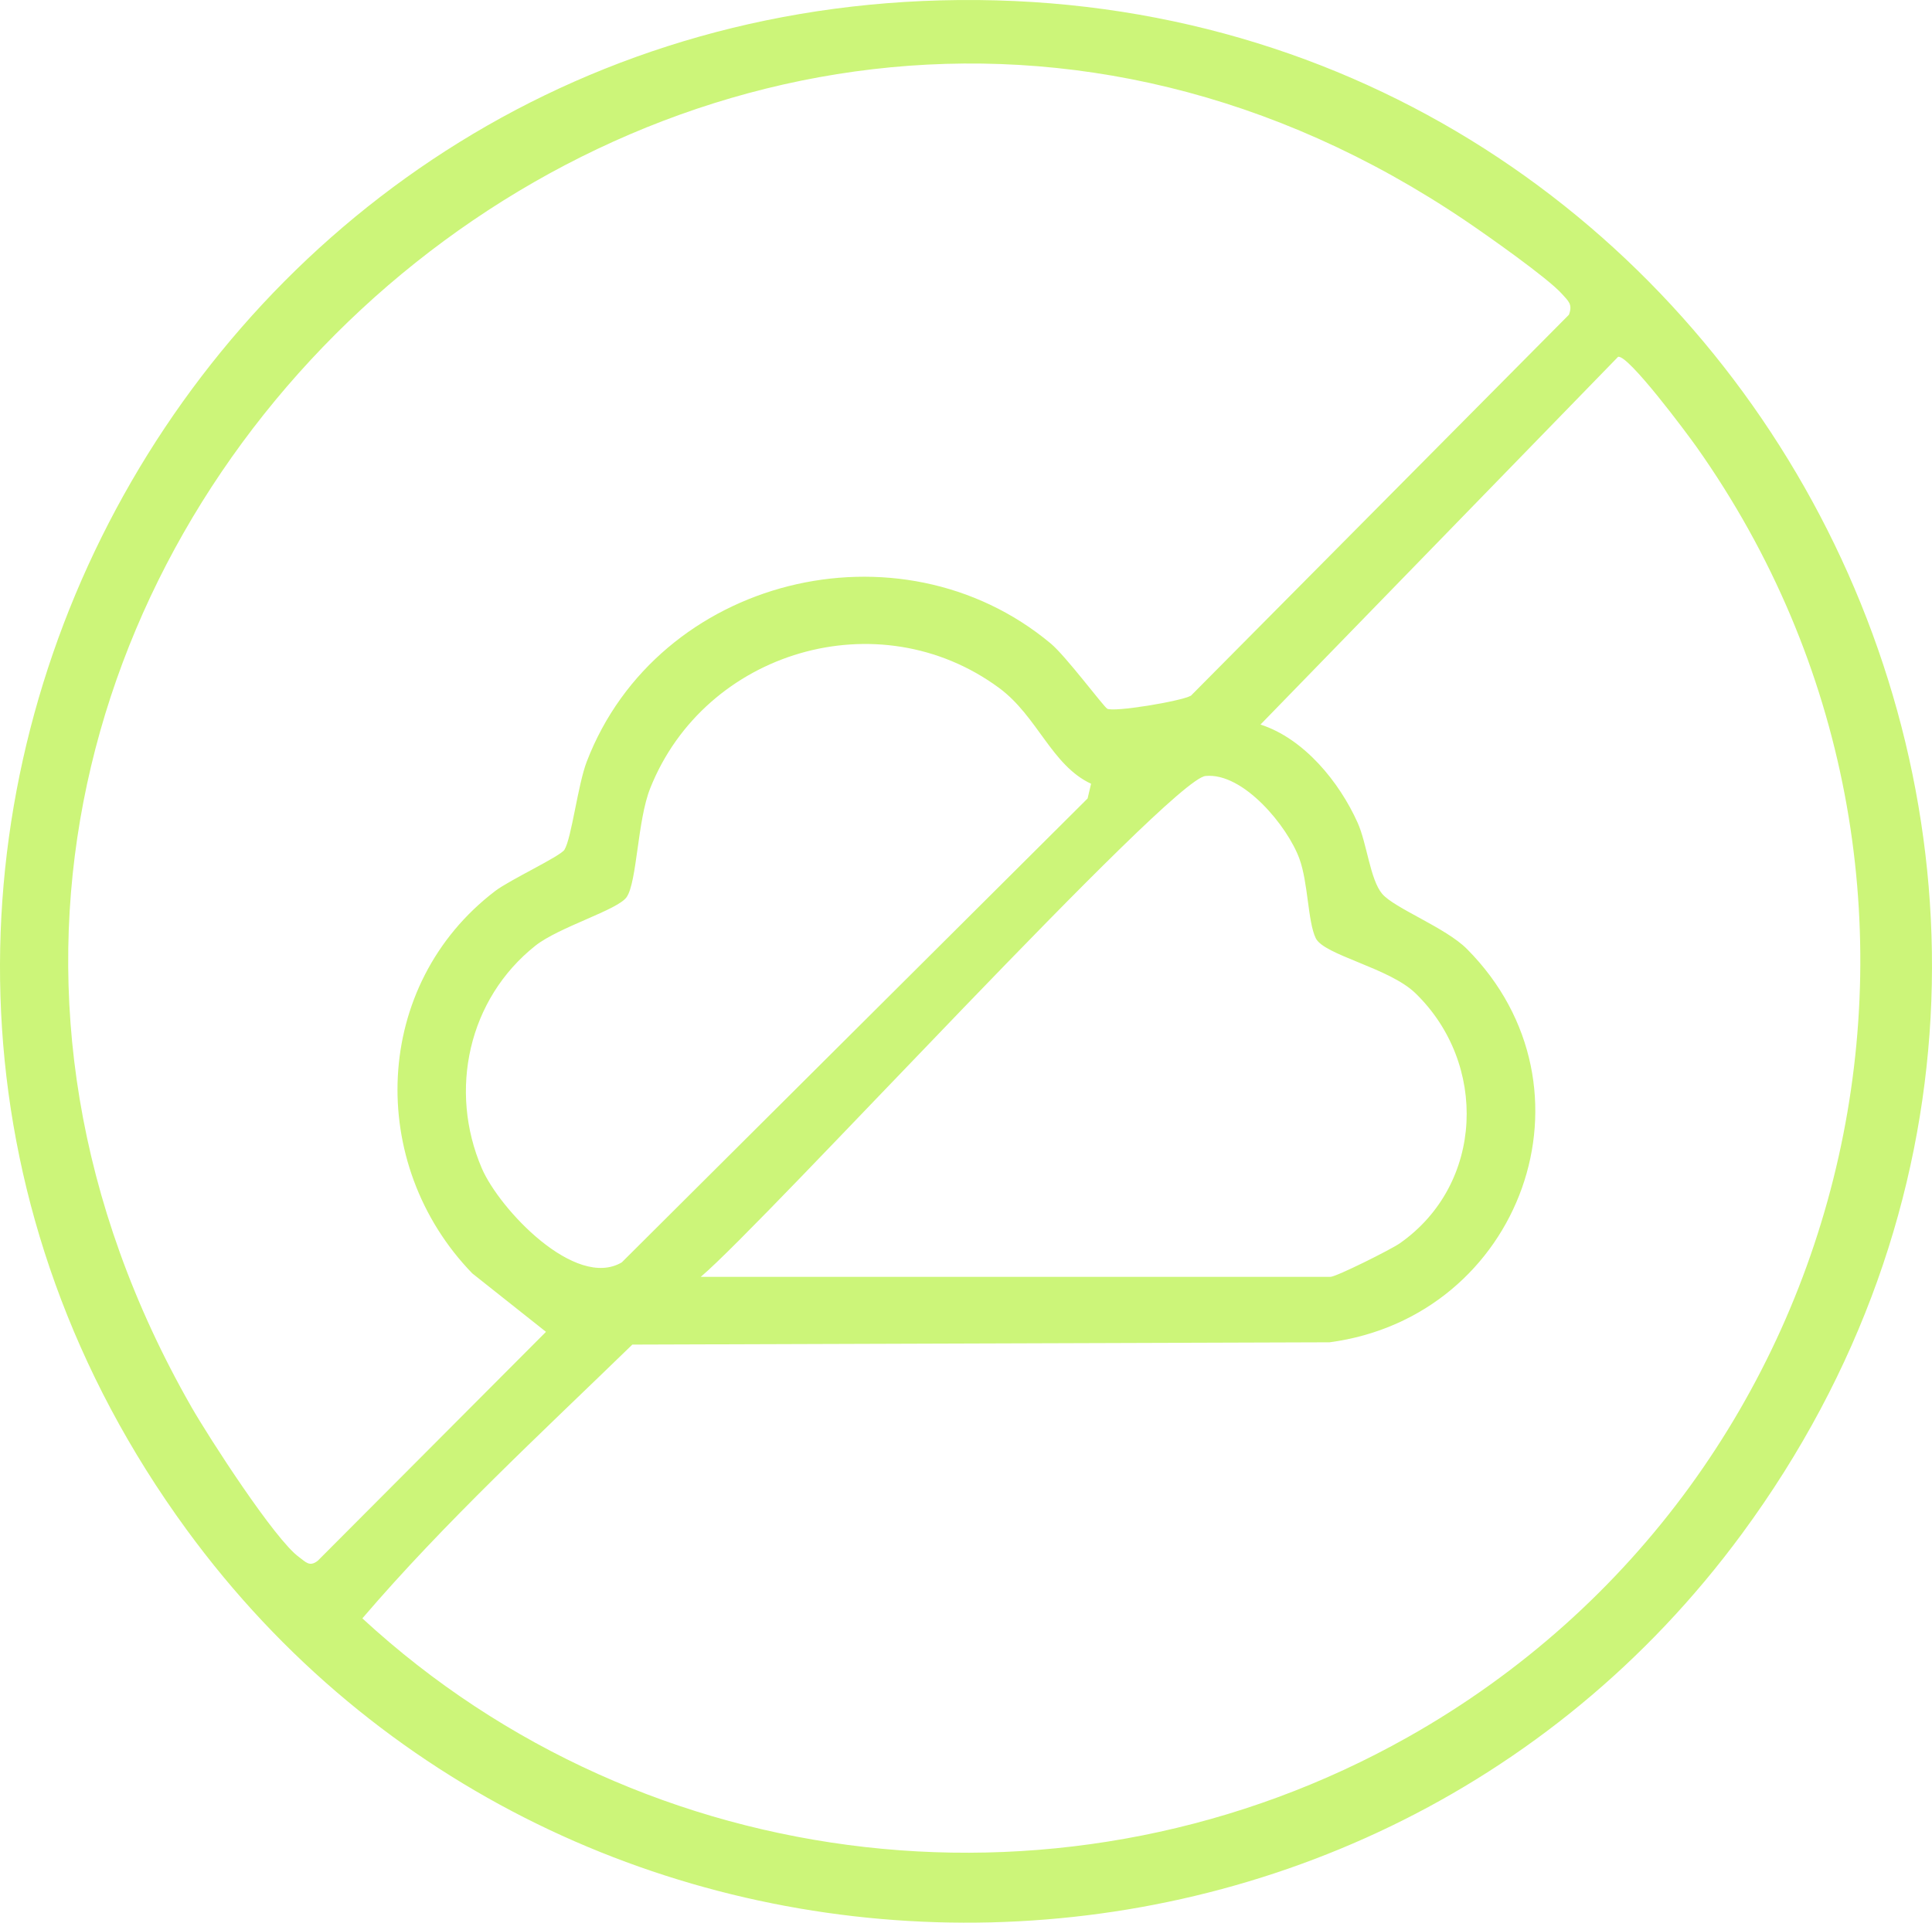 <?xml version="1.0" encoding="UTF-8"?>
<svg xmlns="http://www.w3.org/2000/svg" id="Ebene_2" data-name="Ebene 2" viewBox="0 0 1011.61 1007">
  <defs>
    <style>
      .cls-1 {
        fill: #ccf579;
      }
    </style>
  </defs>
  <g id="Gruppe_1212" data-name="Gruppe 1212">
    <path class="cls-1" d="M492.5.19c418.59-11.18,669.56,463.35,419.62,803.08-200.72,272.83-614.87,271.14-814.44-2.16C-142.79,471.82,88.03,11,492.5.19ZM579.72,371.17c3.31,1.95,38.65-3.87,43.86-6.81l197.91-199.51c2.11-5.5-.35-7.19-3.51-10.78-7.34-8.33-39.38-30.85-50.39-38.3C360.4-159.68-145.27,307.57,100.22,736.88c9.15,15.99,43.81,69.7,56.4,78.67,3.41,2.43,5.38,5.33,9.78,1.87l119.48-119.88-38.59-30.61c-55.58-57.4-52.37-151.21,12.02-200.29,7.66-5.84,34.14-18.17,36.24-21.6,3.73-6.08,7.01-34.02,11.68-46.16,37.08-96.49,163.74-127.95,242.96-61.84,7.89,6.58,27.6,32.98,29.54,34.12ZM660.01,379.48c22.83,7.39,41.27,30.07,50.84,51.38,4.91,10.93,6.53,29.75,12.86,37.27s33.25,17.69,44.38,28.88c72.28,72.7,28.49,192.57-71.89,206.01l-365.1,1.2c-47.97,46.6-98.3,93.05-141.37,143.39,148.53,137.02,370.99,161.64,547.45,62.19,240.15-135.35,310.85-449.89,151.15-675.71-5.04-7.13-35.77-48.43-41.08-47.21l-187.24,192.59ZM571.28,410.47c-20.67-9.61-28.04-35.35-48.18-50.19-63.05-46.44-153.99-19.37-182.64,52.55-6.75,16.95-6.88,49.13-12.36,57.04-4.68,6.75-35.41,15.62-47.8,25.46-35.11,27.91-45.5,75.78-28.04,116.51,9.16,21.37,48.96,63.69,73.31,49.32l243.91-242.97,1.82-7.72ZM366.94,668.74h329.68c3.05,0,31.78-14.36,36.38-17.6,44.12-30.95,46.13-94.2,8.09-130.99-13.75-13.3-47.92-19.91-52.17-28.81-4.19-8.77-3.91-28.89-8.54-41.59-6.18-16.97-29.41-45.31-49.18-43.33-18.53,1.85-230.94,234.27-264.27,262.31Z"></path>
  </g>
</svg>
